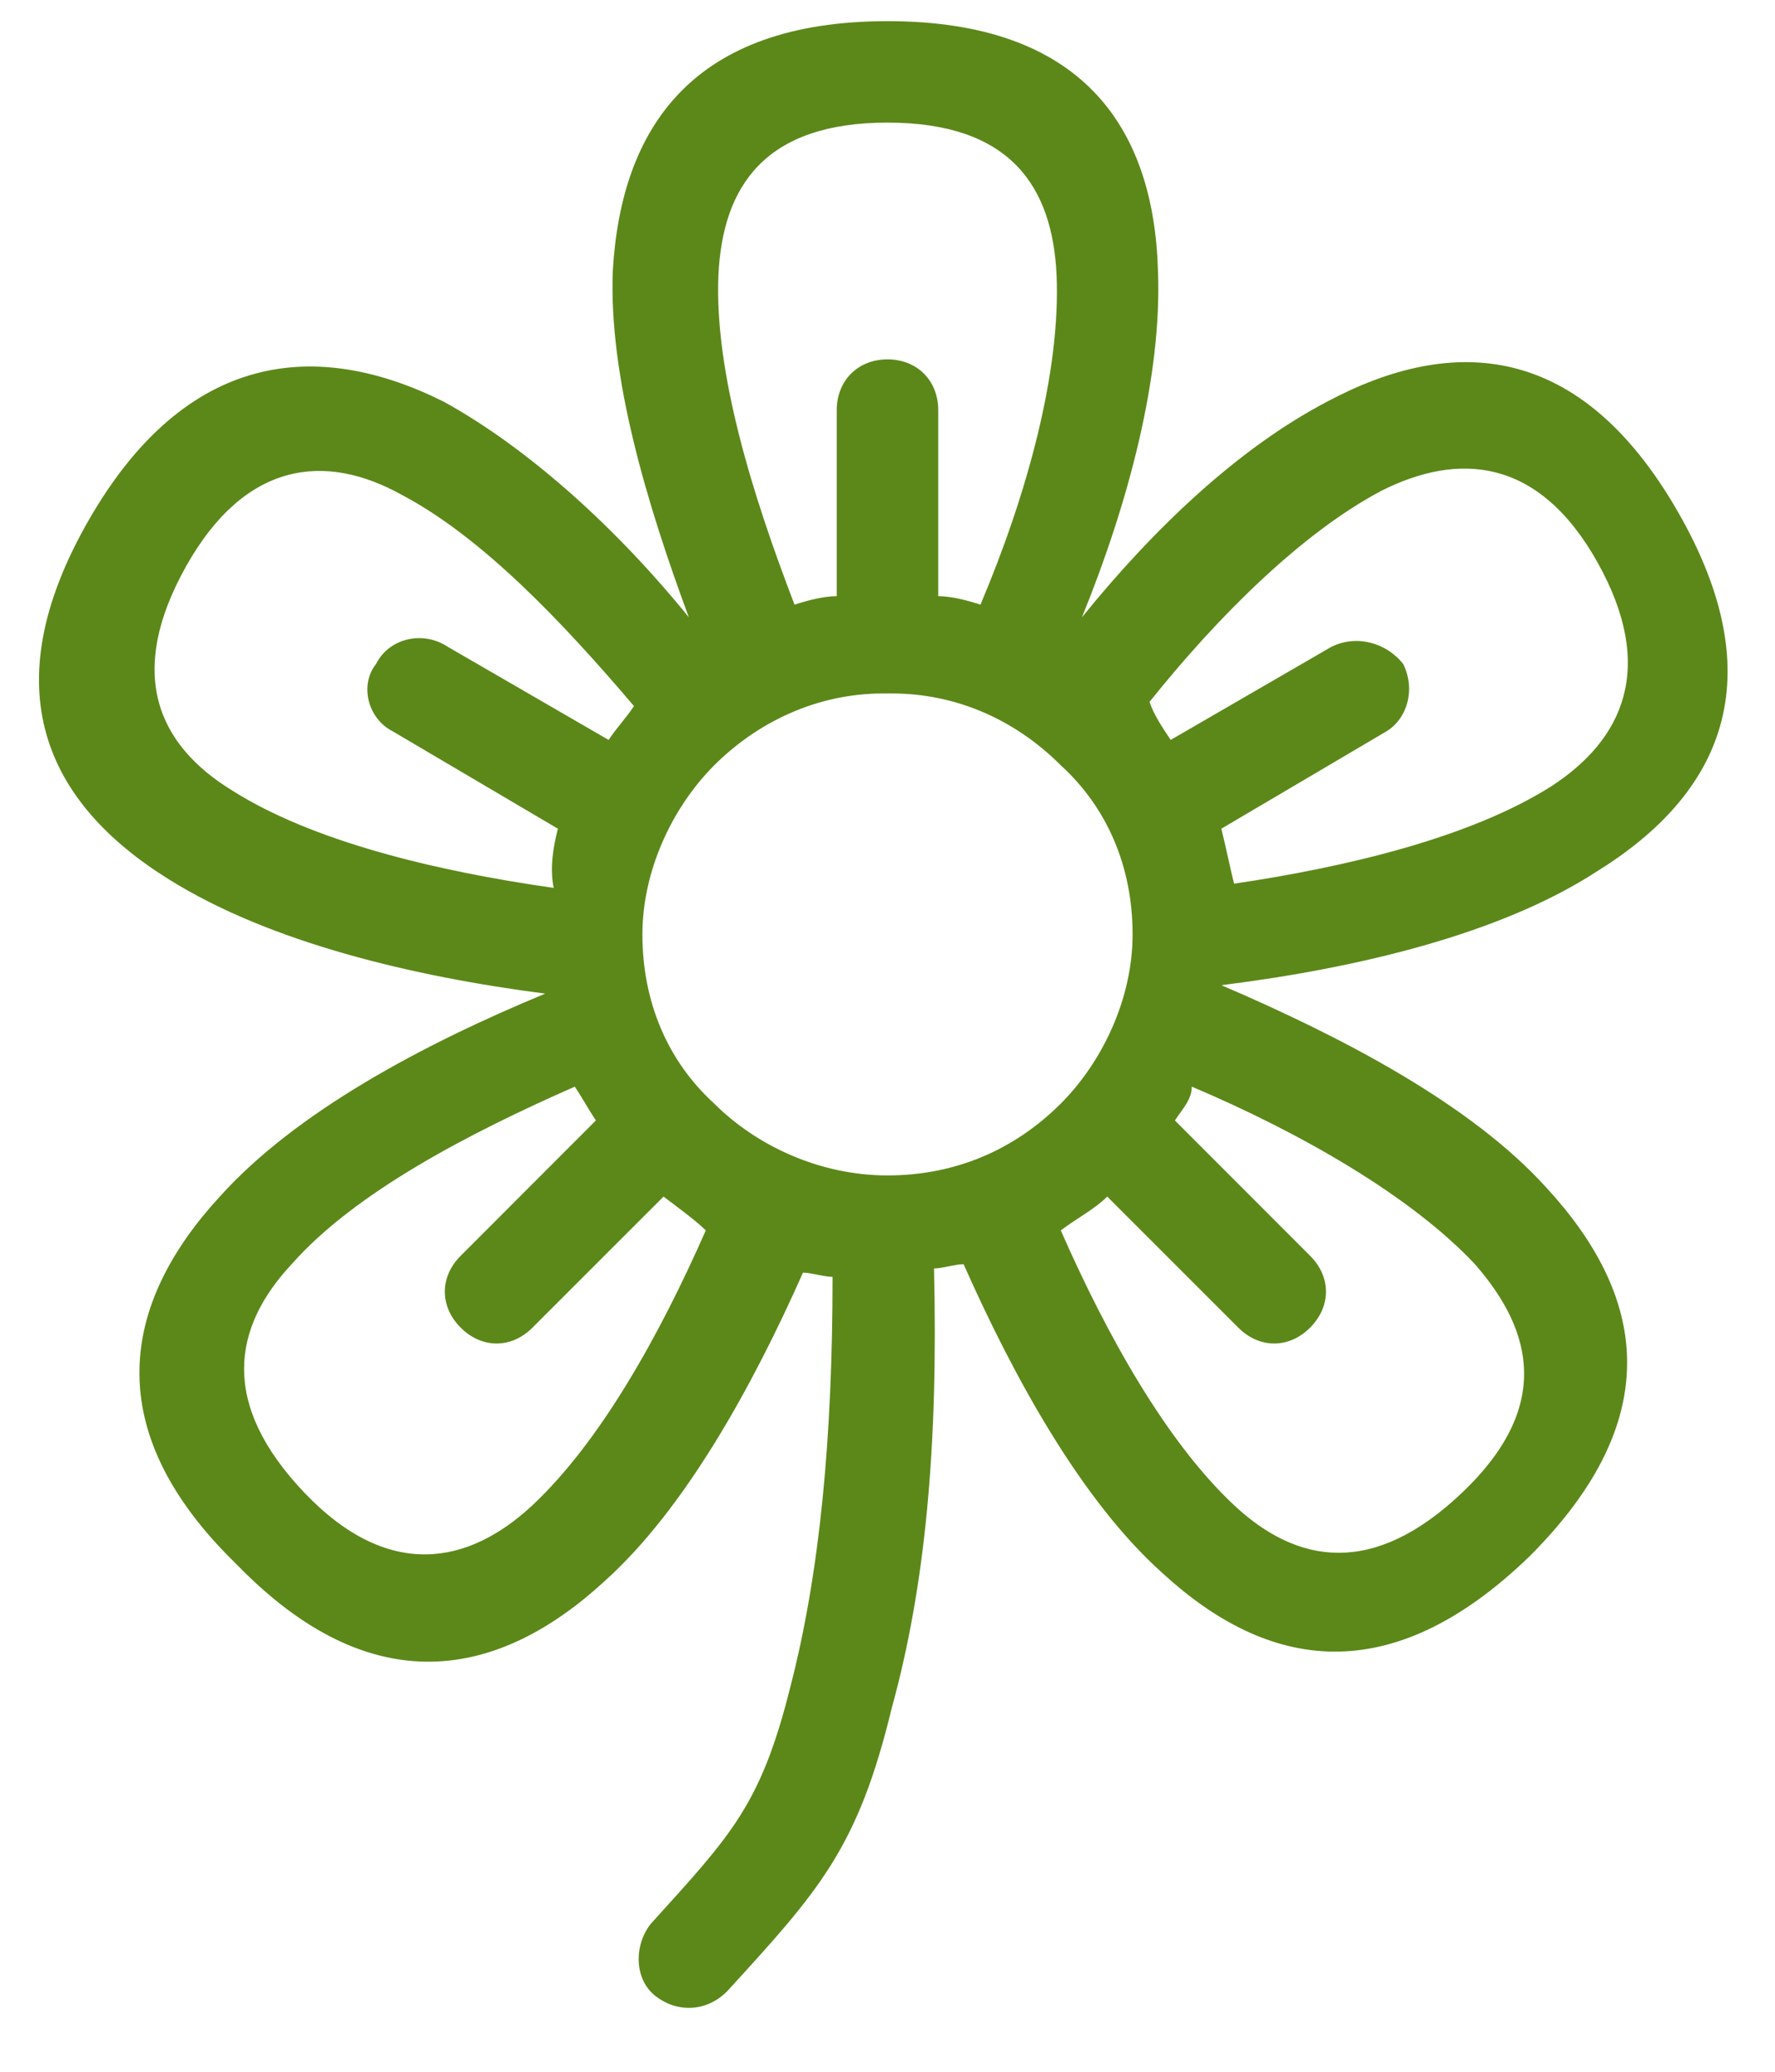 <?xml version="1.0" encoding="utf-8"?>
<svg width="24px" height="28px" viewBox="0 0 24 28" version="1.1" xmlns:xlink="http://www.w3.org/1999/xlink" xmlns="http://www.w3.org/2000/svg">
  <desc>Created with Lunacy</desc>
  <g id="FLOR">
    <path d="M9.302 26.629C10.559 25.257 11.073 24.686 11.53 22.8C11.987 21.143 12.159 19.257 12.102 16.857C12.216 16.857 12.387 16.8 12.502 16.8C13.187 18.343 14.102 20 15.187 20.971C16.616 22.286 18.273 22.571 20.159 20.743C22.044 18.857 21.702 17.2 20.387 15.771C19.359 14.629 17.587 13.714 15.987 13.029C17.816 12.8 19.759 12.343 21.073 11.486C22.73 10.457 23.473 8.914 22.159 6.629C20.845 4.343 19.13 4.229 17.416 5.143C16.216 5.771 15.073 6.857 14.102 8.057C14.73 6.514 15.187 4.8 15.13 3.371C15.073 1.429 14.102 0 11.473 0C8.845 0 7.873 1.429 7.759 3.371C7.702 4.8 8.216 6.514 8.787 8.057C7.816 6.857 6.616 5.771 5.473 5.143C3.759 4.286 1.987 4.457 0.673 6.743C-0.641 9.029 0.102 10.571 1.759 11.6C3.13 12.457 5.073 12.914 6.845 13.143C5.187 13.829 3.473 14.743 2.445 15.886C1.13 17.314 0.787 19.029 2.673 20.857C4.502 22.743 6.216 22.4 7.645 21.086C8.73 20.114 9.645 18.457 10.33 16.914C10.444 16.914 10.616 16.971 10.73 16.971C10.73 19.143 10.559 20.971 10.159 22.514C9.759 24.114 9.359 24.514 8.273 25.714C8.045 26 8.045 26.457 8.33 26.686C8.616 26.914 9.016 26.914 9.302 26.629ZM12.73 7.886C12.559 7.829 12.33 7.771 12.159 7.771L12.159 5.257C12.159 4.857 11.873 4.571 11.473 4.571C11.073 4.571 10.787 4.857 10.787 5.257L10.787 7.771C10.616 7.771 10.387 7.829 10.216 7.886C9.645 6.4 9.13 4.743 9.187 3.429C9.245 2.229 9.816 1.371 11.473 1.371C13.13 1.371 13.702 2.229 13.759 3.429C13.816 4.743 13.359 6.4 12.73 7.886ZM15.302 9.714L17.473 8.457C17.816 8.286 18.216 8.4 18.445 8.686C18.616 9.029 18.502 9.429 18.216 9.6L15.987 10.914C16.044 11.143 16.102 11.429 16.159 11.657C17.702 11.429 19.359 11.029 20.445 10.343C21.416 9.714 21.873 8.743 21.073 7.314C20.273 5.886 19.187 5.829 18.159 6.343C17.073 6.914 15.93 8.057 15.016 9.2C15.073 9.371 15.187 9.543 15.302 9.714ZM4.787 9.6L7.016 10.914C6.959 11.143 6.902 11.429 6.959 11.714C5.359 11.486 3.702 11.086 2.616 10.4C1.587 9.771 1.187 8.8 1.987 7.371C2.787 5.943 3.873 5.829 4.902 6.4C5.987 6.971 7.073 8.114 8.045 9.257C7.93 9.429 7.816 9.543 7.702 9.714L5.53 8.457C5.187 8.229 4.73 8.343 4.559 8.686C4.33 8.971 4.445 9.429 4.787 9.6ZM11.416 9.086C10.502 9.086 9.702 9.486 9.13 10.057C8.559 10.629 8.159 11.486 8.159 12.343C8.159 13.257 8.502 14.057 9.13 14.629C9.702 15.2 10.559 15.6 11.473 15.6C12.387 15.6 13.187 15.257 13.816 14.629C14.387 14.057 14.787 13.2 14.787 12.343C14.787 11.429 14.444 10.629 13.816 10.057C13.187 9.429 12.387 9.086 11.53 9.086L11.416 9.086ZM6.673 17.657L8.445 15.886C8.673 16.057 8.902 16.229 9.016 16.343C8.387 17.771 7.587 19.2 6.673 20.057C5.816 20.857 4.73 21.086 3.587 19.886C2.445 18.686 2.616 17.657 3.416 16.8C4.273 15.829 5.816 15.029 7.245 14.4C7.359 14.571 7.416 14.686 7.53 14.857L5.702 16.686C5.416 16.971 5.416 17.371 5.702 17.657C5.987 17.943 6.387 17.943 6.673 17.657ZM15.359 14.857L17.187 16.686C17.473 16.971 17.473 17.371 17.187 17.657C16.902 17.943 16.502 17.943 16.216 17.657L14.444 15.886C14.273 16.057 14.044 16.171 13.816 16.343C14.444 17.771 15.245 19.2 16.159 20.057C17.016 20.857 18.044 21.029 19.244 19.886C20.445 18.743 20.216 17.714 19.416 16.8C18.559 15.886 17.073 15.029 15.587 14.4C15.587 14.571 15.473 14.686 15.359 14.857Z" transform="translate(0.527 0.286)" id="Shape" fill="#5C8819" fill-rule="evenodd" stroke="none" />
  </g>
</svg>